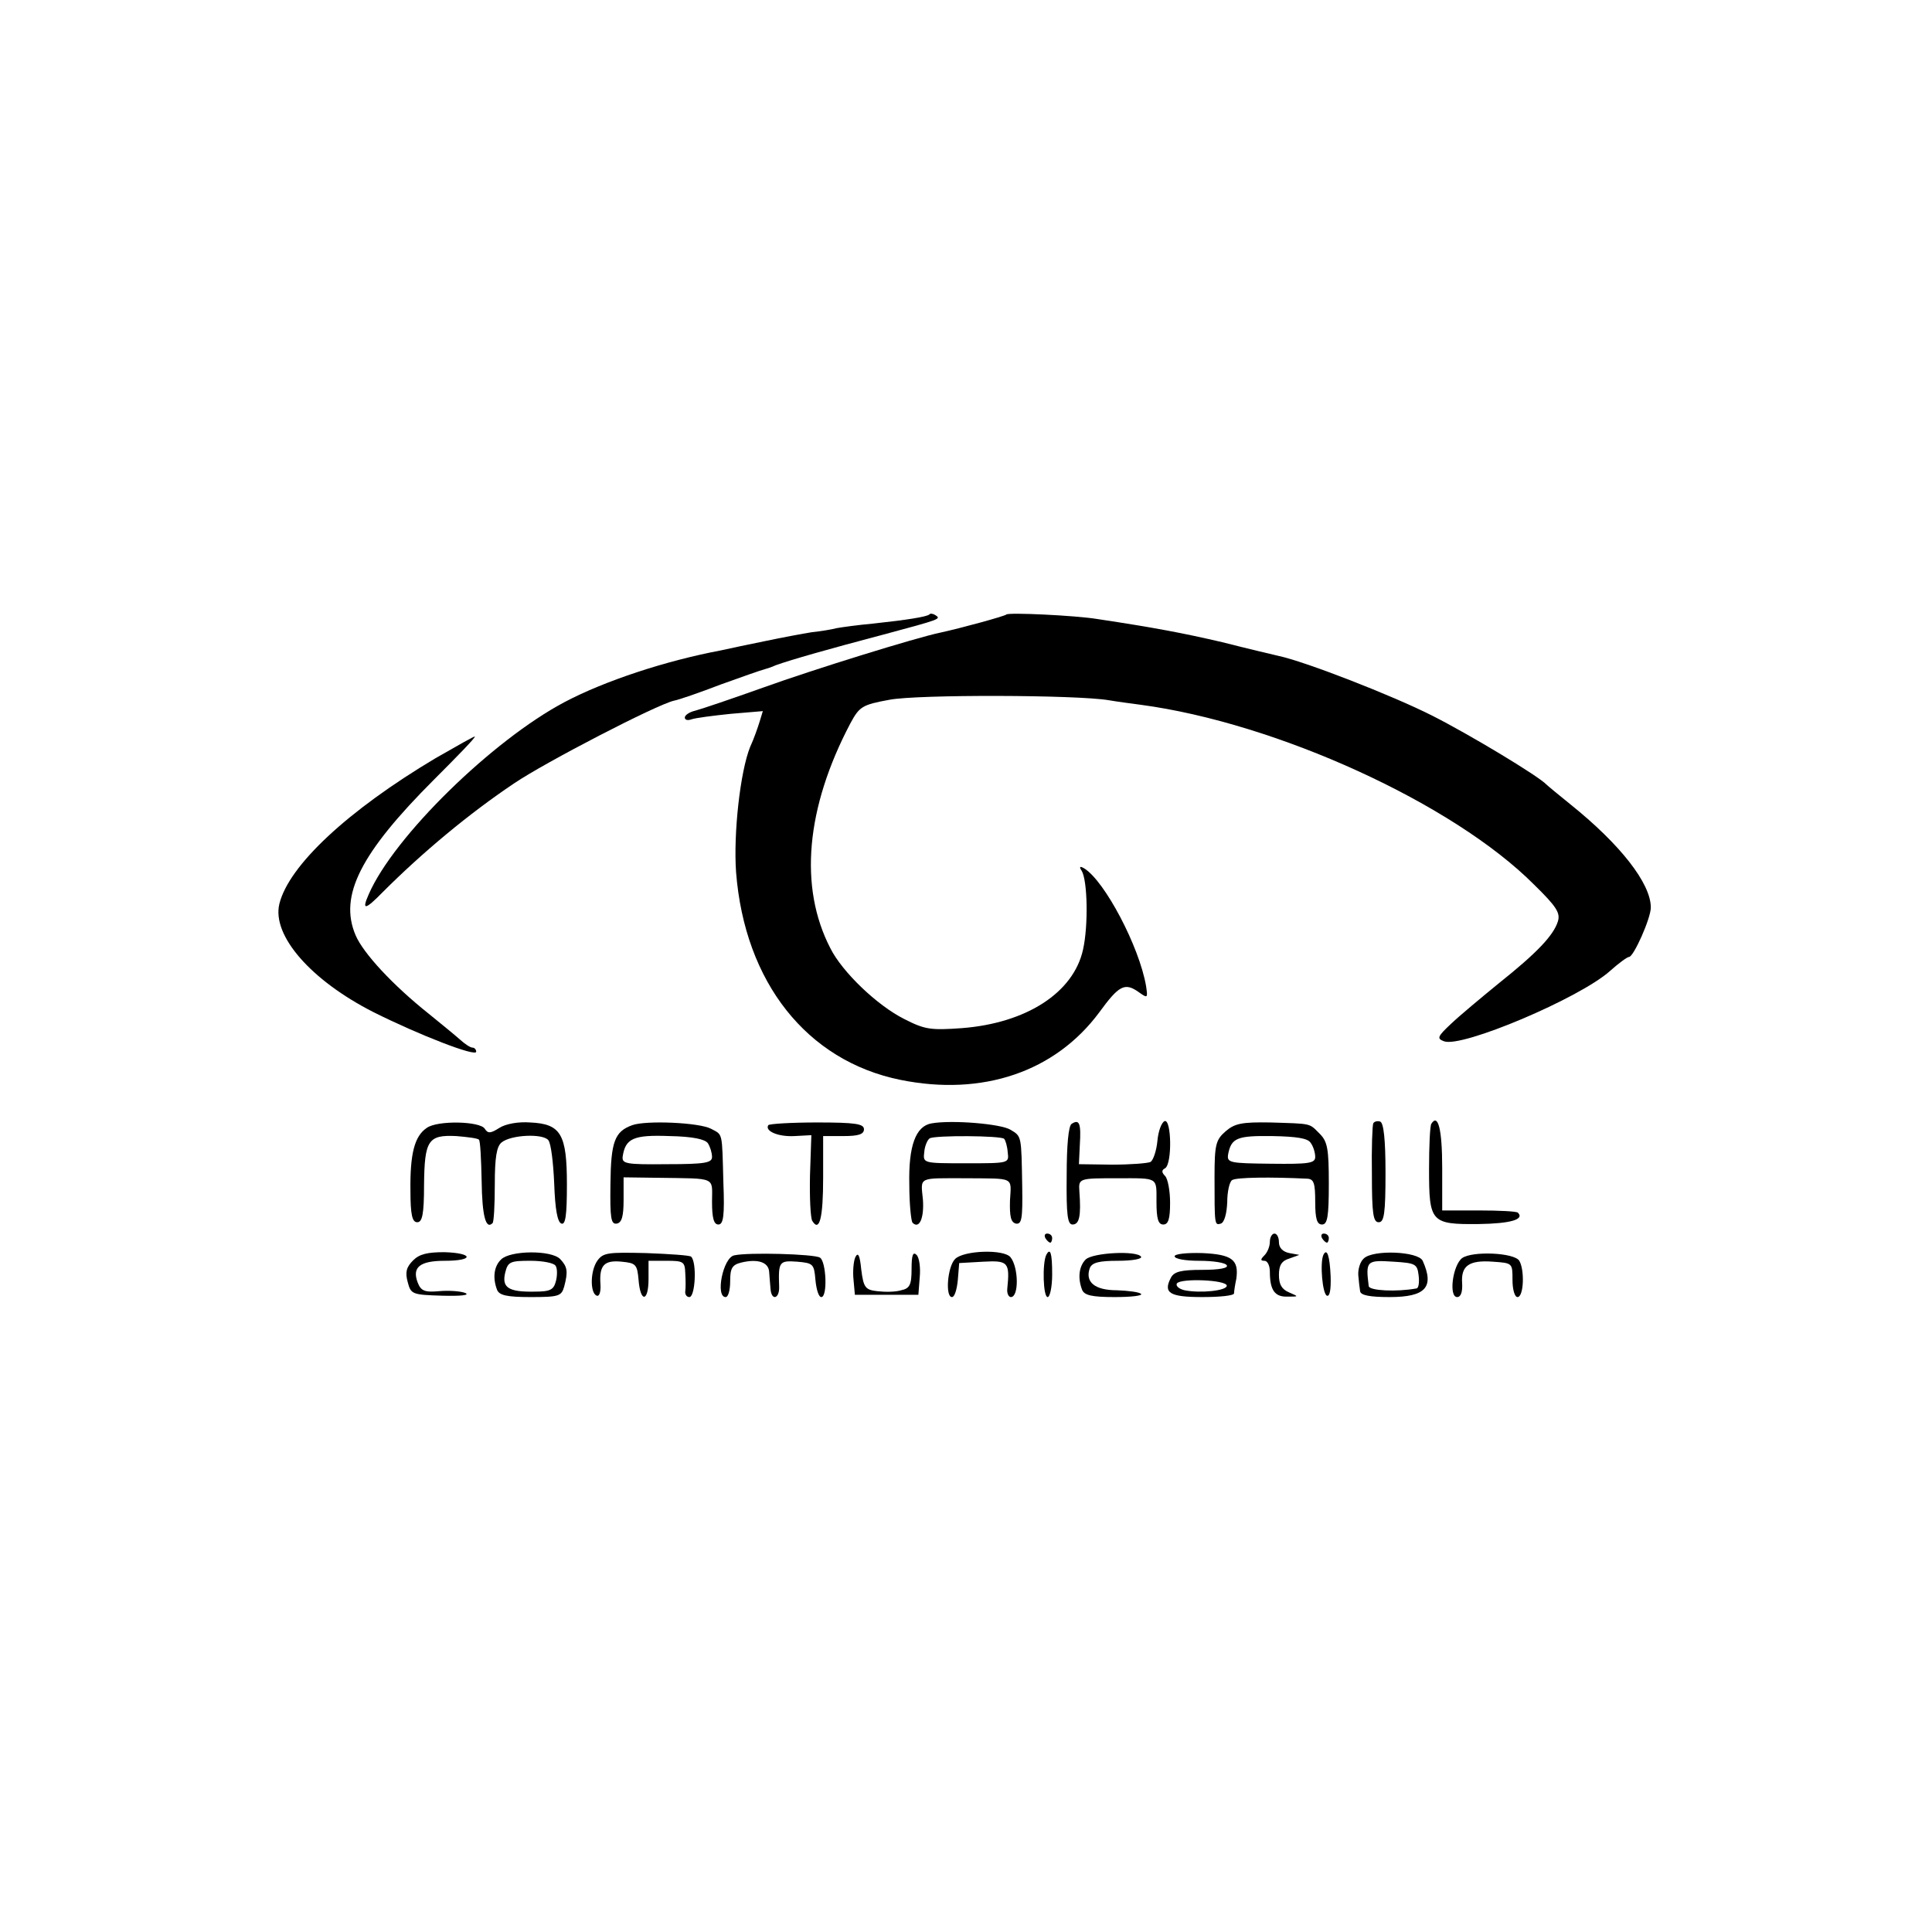 <?xml version="1.0" standalone="no"?>
<!DOCTYPE svg PUBLIC "-//W3C//DTD SVG 20010904//EN"
 "http://www.w3.org/TR/2001/REC-SVG-20010904/DTD/svg10.dtd">
<svg version="1.0" xmlns="http://www.w3.org/2000/svg"
 width="426pt" height="426pt" viewBox="0 0 426 426"
 preserveAspectRatio="xMidYMid meet">
<g transform="translate(0,426) scale(0.1,-0.1)"
fill="#000000" stroke="none">
<path d="M2049 2905 c-6 -5 -49 -12 -124 -20 -33 -3 -69 -8 -80 -10 -11 -3
-36 -7 -55 -9 -19 -3 -67 -12 -105 -20 -39 -8 -82 -17 -95 -20 -122 -23 -256
-67 -345 -114 -159 -84 -377 -297 -432 -424 -16 -36 -8 -35 31 5 87 87 190
173 290 240 68 46 313 173 352 182 11 2 57 18 104 36 47 17 90 32 95 33 6 2
17 5 25 9 33 12 121 37 235 67 130 35 131 35 117 44 -5 3 -11 4 -13 1z"/>
<path d="M2219 2905 c-5 -4 -100 -30 -146 -40 -53 -11 -279 -81 -390 -121 -70
-25 -138 -48 -150 -51 -13 -3 -23 -10 -23 -15 0 -6 7 -7 15 -4 9 3 47 8 86 12
l71 6 -7 -23 c-4 -13 -13 -39 -21 -56 -22 -55 -37 -191 -31 -276 19 -243 156
-416 362 -458 182 -37 342 18 439 149 43 59 56 66 86 45 21 -15 21 -14 17 13
-15 87 -91 231 -136 259 -10 6 -12 4 -6 -5 13 -21 15 -121 3 -174 -21 -95
-125 -162 -267 -173 -69 -5 -82 -3 -127 20 -60 30 -137 104 -163 156 -70 135
-54 310 44 496 20 37 26 41 86 52 62 12 414 11 484 -1 17 -3 48 -7 70 -10 300
-40 690 -218 868 -397 49 -48 58 -62 52 -81 -10 -31 -46 -69 -130 -136 -38
-31 -86 -71 -105 -89 -31 -29 -32 -33 -16 -39 39 -15 299 95 366 155 19 17 38
31 42 31 10 0 48 85 48 109 0 53 -67 139 -178 228 -26 21 -49 40 -52 43 -18
19 -169 110 -252 152 -89 45 -282 120 -340 132 -13 3 -68 16 -123 30 -86 20
-149 32 -275 51 -48 8 -197 15 -201 10z"/>
<path d="M960 2588 c-193 -115 -323 -236 -344 -321 -17 -70 70 -169 208 -239
100 -50 226 -99 226 -87 0 5 -4 9 -8 9 -5 0 -17 8 -28 18 -10 9 -42 35 -69 57
-79 63 -144 133 -161 173 -37 87 11 181 173 343 51 51 92 93 90 95 -1 1 -40
-21 -87 -48z"/>
<path d="M941 1773 c-27 -18 -37 -57 -36 -138 0 -54 4 -70 15 -70 11 0 15 17
15 82 1 99 9 111 71 108 25 -2 48 -5 50 -8 3 -2 5 -43 6 -91 1 -76 9 -108 24
-93 3 2 5 41 5 85 0 60 4 84 15 93 21 17 91 20 103 5 6 -7 11 -50 13 -96 2
-56 7 -85 16 -88 9 -3 12 19 12 86 0 111 -13 134 -81 137 -26 2 -54 -3 -68
-12 -19 -12 -25 -13 -32 -2 -10 17 -105 19 -128 2z"/>
<path d="M1394 1779 c-39 -14 -47 -37 -48 -130 -1 -75 1 -89 14 -87 11 2 15
16 15 52 l0 50 75 -1 c132 -2 120 3 120 -53 0 -36 4 -50 14 -50 11 0 14 19 11
93 -3 113 -1 104 -27 118 -26 14 -144 19 -174 8z m167 -40 c5 -8 9 -21 9 -30
0 -13 -15 -16 -100 -16 -90 -1 -99 1 -97 17 6 40 24 48 103 45 52 -1 79 -7 85
-16z"/>
<path d="M1694 1779 c-8 -13 22 -26 58 -24 l37 2 -3 -89 c-1 -48 1 -93 5 -100
16 -26 24 7 24 95 l0 92 45 0 c33 0 45 4 45 15 0 12 -19 15 -103 15 -57 0
-106 -3 -108 -6z"/>
<path d="M2054 1783 c-35 -6 -51 -50 -49 -135 0 -43 4 -80 7 -84 15 -15 26 10
23 51 -5 51 -12 47 95 47 108 -1 100 4 97 -49 -1 -36 2 -48 13 -51 13 -2 15
11 14 80 -2 115 -1 112 -26 127 -21 13 -129 22 -174 14z m160 -34 c3 -3 7 -16
8 -30 3 -24 3 -24 -92 -24 -95 0 -95 0 -92 25 1 13 7 27 12 30 12 7 157 6 164
-1z"/>
<path d="M2363 1782 c-7 -4 -11 -47 -11 -114 -1 -88 2 -108 13 -108 15 0 19
19 15 73 -2 29 -1 29 85 29 90 0 85 3 85 -52 0 -38 4 -50 15 -50 11 0 15 12
15 48 0 26 -5 53 -11 59 -8 8 -8 13 0 17 16 10 14 109 -1 104 -7 -3 -14 -22
-16 -44 -2 -21 -9 -42 -15 -46 -6 -3 -44 -6 -85 -6 l-73 1 2 43 c3 47 -1 57
-18 46z"/>
<path d="M2703 1766 c-22 -19 -25 -29 -25 -101 0 -107 0 -107 14 -103 8 3 13
23 14 47 0 23 5 46 11 49 9 6 84 7 166 3 14 -1 17 -10 17 -51 0 -38 4 -50 15
-50 12 0 15 17 15 90 0 77 -3 93 -20 110 -24 24 -16 22 -109 25 -62 1 -78 -2
-98 -19z m187 -26 c6 -8 10 -22 10 -31 0 -14 -14 -16 -97 -15 -92 1 -98 2 -95
21 7 36 20 41 97 40 55 -1 79 -5 85 -15z"/>
<path d="M3028 1783 c-2 -4 -4 -55 -3 -113 0 -87 3 -105 15 -105 12 0 15 19
15 109 0 73 -4 111 -12 113 -6 2 -13 0 -15 -4z"/>
<path d="M3156 1782 c-3 -5 -5 -50 -5 -100 0 -117 4 -122 109 -121 70 1 102
10 87 25 -2 3 -41 5 -86 5 l-81 0 0 94 c0 84 -9 121 -24 97z"/>
<path d="M2305 1530 c3 -5 8 -10 11 -10 2 0 4 5 4 10 0 6 -5 10 -11 10 -5 0
-7 -4 -4 -10z"/>
<path d="M2800 1522 c0 -10 -5 -23 -12 -30 -9 -9 -9 -12 0 -12 7 0 12 -11 12
-24 0 -41 11 -56 39 -55 25 0 25 0 4 9 -17 7 -23 18 -23 39 0 21 6 31 23 36
l22 8 -22 4 c-15 3 -23 12 -23 24 0 10 -4 19 -10 19 -5 0 -10 -8 -10 -18z"/>
<path d="M2915 1530 c3 -5 8 -10 11 -10 2 0 4 5 4 10 0 6 -5 10 -11 10 -5 0
-7 -4 -4 -10z"/>
<path d="M911 1481 c-15 -15 -18 -26 -12 -48 7 -27 10 -28 77 -30 39 -1 61 1
50 6 -10 4 -36 6 -58 4 -32 -3 -40 1 -47 19 -13 34 5 48 60 48 65 0 63 17 -1
19 -37 0 -55 -4 -69 -18z"/>
<path d="M1105 1483 c-16 -15 -19 -41 -9 -67 5 -12 21 -16 74 -16 62 0 68 2
74 23 9 34 7 44 -9 61 -20 20 -110 19 -130 -1z m120 -14 c4 -5 4 -21 1 -33 -5
-20 -12 -24 -48 -24 -57 -1 -72 9 -64 42 6 24 11 26 56 26 27 0 52 -5 55 -11z"/>
<path d="M1317 1480 c-16 -23 -16 -72 -1 -77 6 -2 9 10 8 25 -3 42 8 54 47 50
31 -3 34 -6 37 -40 4 -51 22 -49 22 2 l0 40 40 0 c37 0 40 -2 41 -27 1 -16 1
-34 0 -40 -1 -7 3 -13 9 -13 13 0 17 76 4 89 -2 3 -47 6 -99 8 -85 2 -95 1
-108 -17z"/>
<path d="M1619 1492 c-25 -5 -42 -92 -19 -92 6 0 10 16 10 35 0 28 4 36 24 41
37 9 61 1 62 -21 1 -11 2 -28 3 -37 2 -27 20 -22 19 5 -2 55 0 58 40 55 35 -3
37 -5 40 -40 2 -21 7 -38 13 -38 14 0 11 78 -3 87 -13 8 -158 12 -189 5z"/>
<path d="M1886 1488 c-4 -9 -6 -31 -4 -50 l3 -33 70 0 70 0 3 39 c2 21 -1 43
-7 49 -8 8 -11 -1 -11 -31 0 -35 -4 -43 -23 -47 -13 -4 -36 -4 -53 -2 -26 3
-30 8 -35 48 -3 31 -7 39 -13 27z"/>
<path d="M2106 1484 c-17 -17 -22 -84 -7 -84 6 0 11 17 13 38 l3 37 53 3 c55
3 59 -1 53 -60 -1 -10 3 -18 8 -18 18 0 17 66 -1 88 -15 18 -103 15 -122 -4z"/>
<path d="M2307 1493 c-9 -18 -7 -93 3 -93 5 0 10 22 10 50 0 47 -4 60 -13 43z"/>
<path d="M2394 1483 c-15 -15 -18 -41 -8 -67 5 -12 21 -16 72 -16 36 0 62 3
58 7 -4 4 -27 7 -53 8 -49 0 -71 18 -60 49 5 12 20 16 62 16 31 0 54 4 51 9
-9 14 -106 9 -122 -6z"/>
<path d="M2590 1490 c0 -6 24 -10 54 -10 30 0 58 -4 61 -10 4 -6 -16 -10 -54
-10 -47 0 -62 -4 -69 -17 -18 -34 -3 -43 69 -43 38 0 69 3 70 8 0 4 2 18 5 32
6 42 -9 54 -75 57 -35 1 -61 -2 -61 -7z m115 -65 c0 -11 -58 -17 -93 -10 -13
3 -20 10 -17 15 8 12 110 8 110 -5z"/>
<path d="M2918 1493 c-8 -18 -2 -87 8 -90 6 -2 9 13 8 43 -2 45 -8 63 -16 47z"/>
<path d="M3007 1485 c-8 -7 -13 -24 -12 -37 1 -13 3 -29 4 -35 1 -9 21 -13 65
-13 80 0 99 22 73 80 -10 21 -110 25 -130 5z m121 -37 c2 -16 0 -29 -5 -29
-44 -8 -103 -5 -105 5 -7 56 -5 58 55 54 48 -3 52 -5 55 -30z"/>
<path d="M3224 1486 c-21 -16 -30 -86 -11 -86 8 0 12 11 11 30 -3 39 15 52 68
48 43 -3 43 -3 43 -40 0 -22 5 -38 11 -38 14 0 16 60 4 80 -11 18 -103 22
-126 6z"/>
</g>
</svg>
